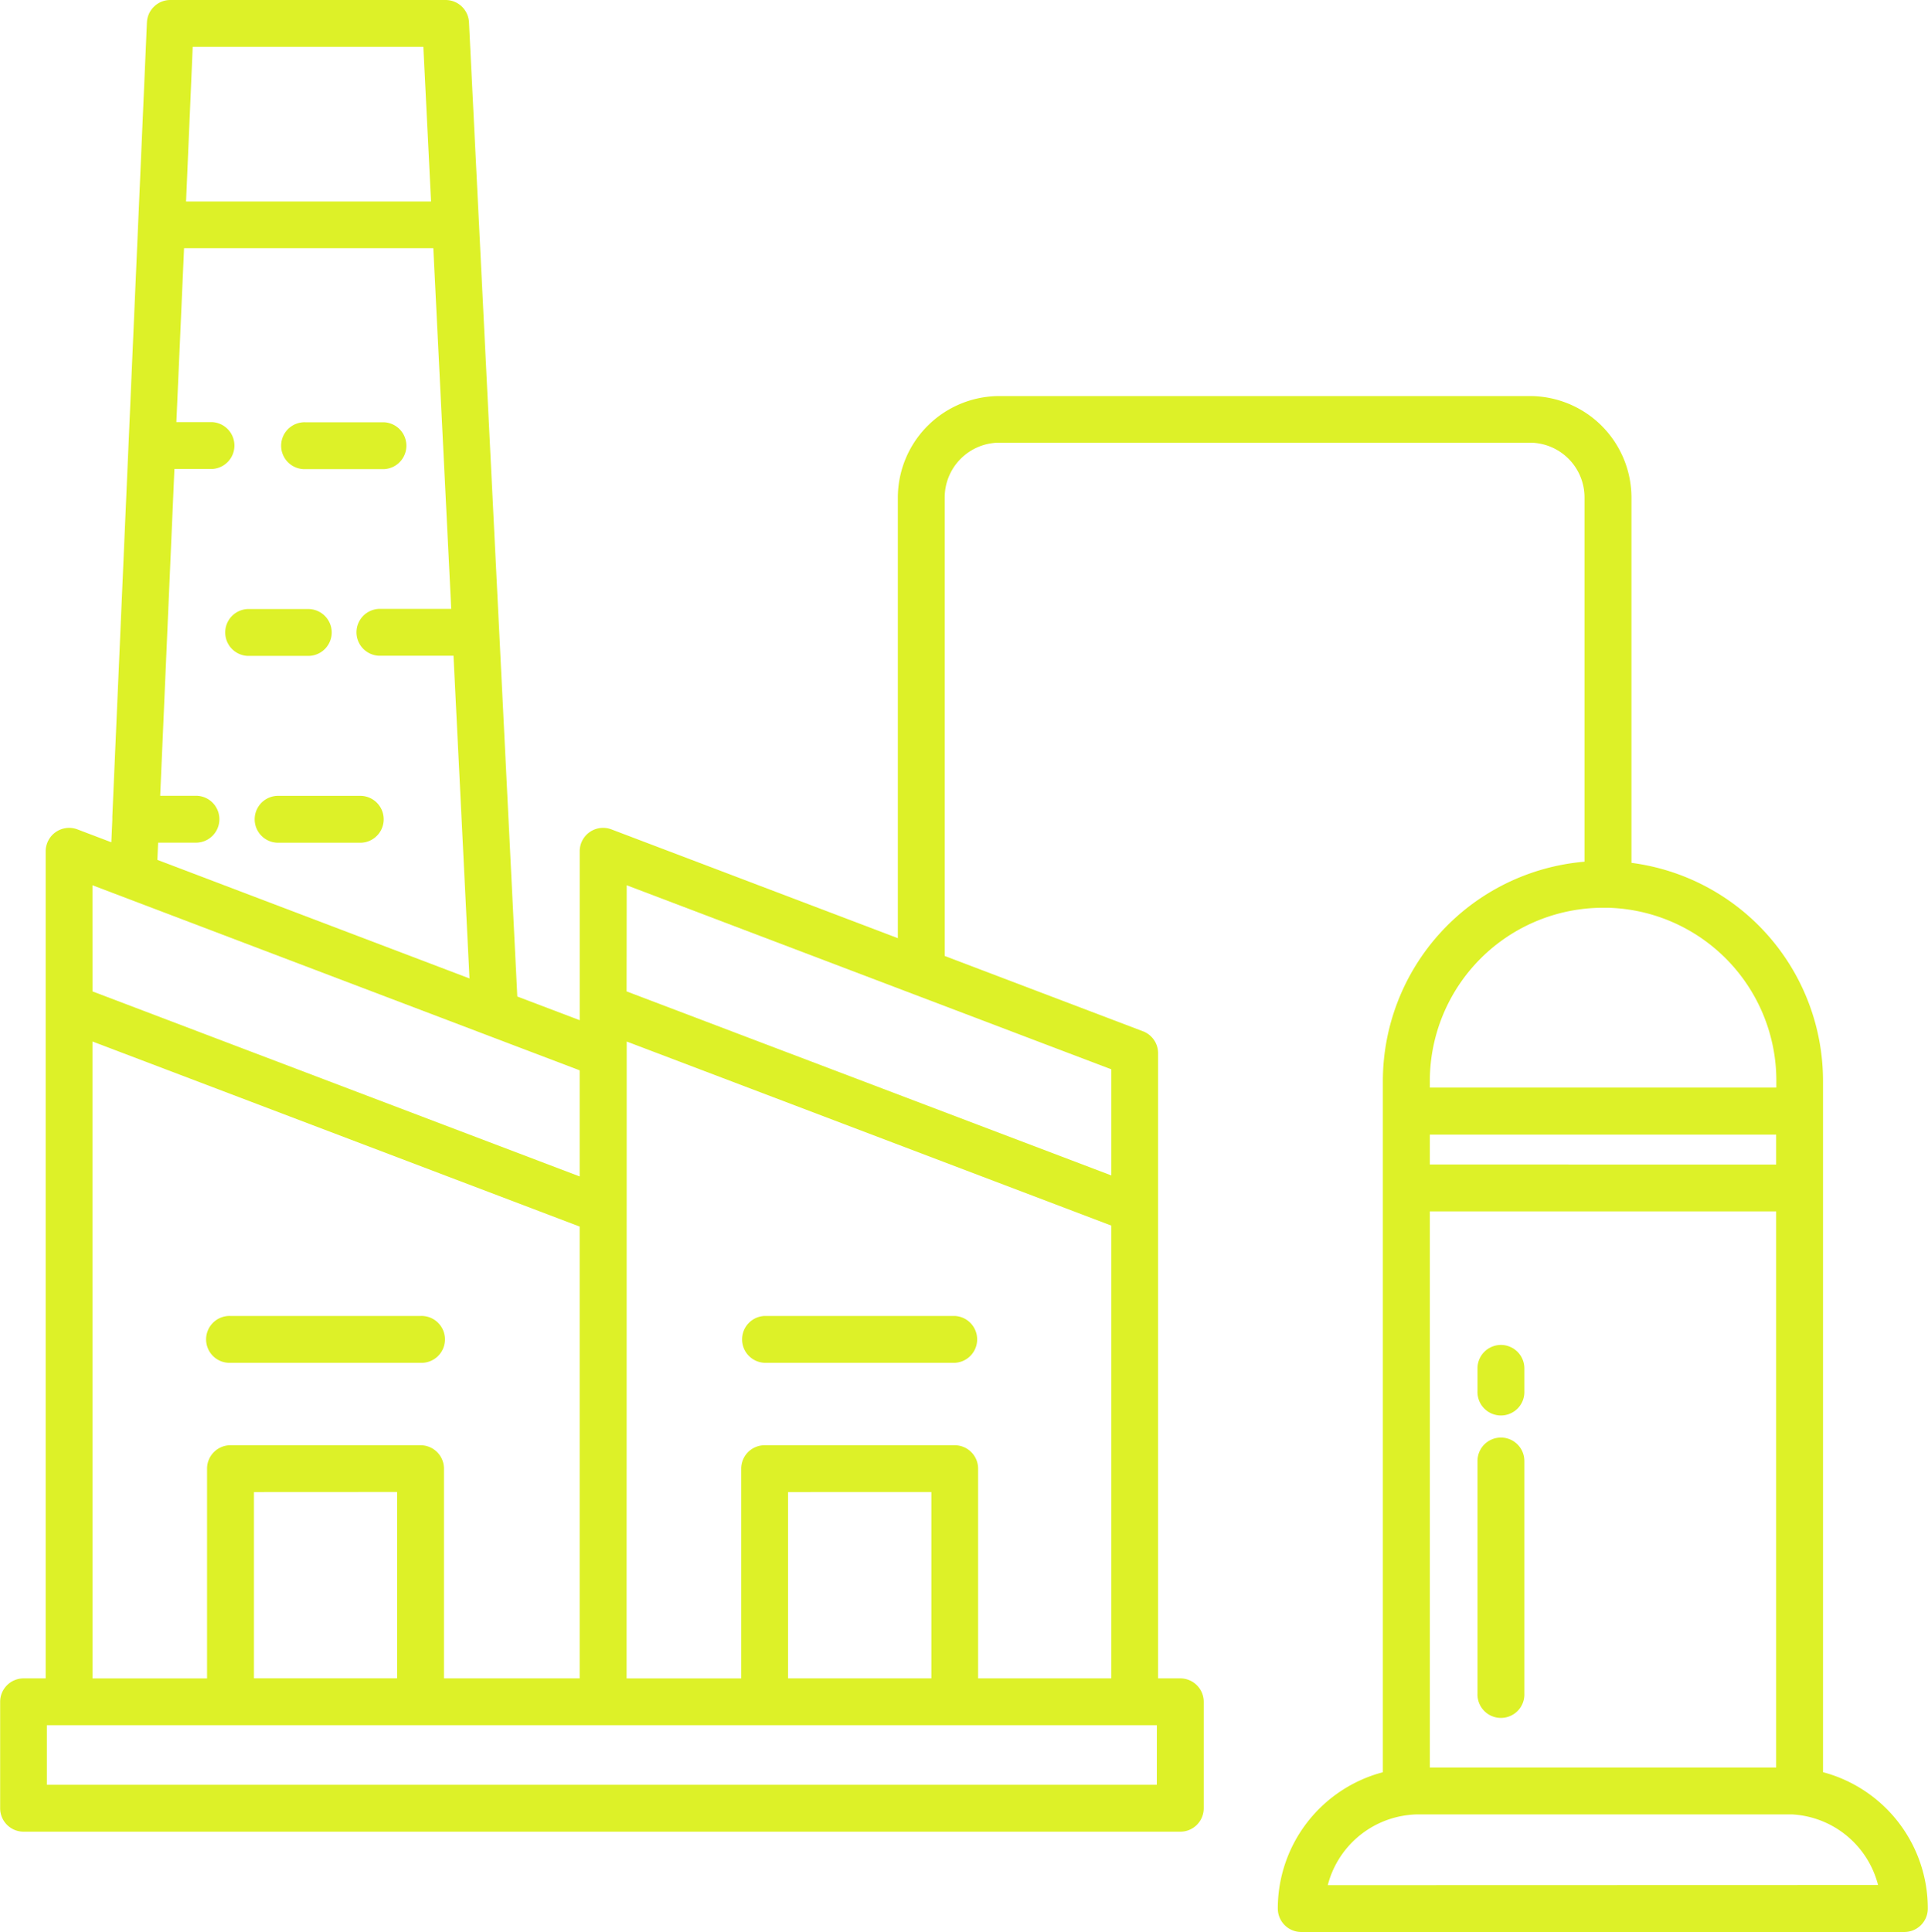 <?xml version="1.0" encoding="UTF-8"?> <svg xmlns="http://www.w3.org/2000/svg" width="50.154" height="50.255" viewBox="0 0 50.154 50.255"><g transform="translate(-15.087 -16.149)"><g transform="translate(20.473 27.133)"><g transform="translate(0 0)"><path d="M29.868,53.755H27.732a.61.61,0,0,0,0,1.22h2.136a.61.61,0,1,0,0-1.22Z" transform="translate(-25.883 -44.038)" fill="#ddf128"></path><path d="M28.485,45.538a.61.61,0,0,0-.61-.61H26.3a.61.61,0,0,0,0,1.219h1.572A.61.61,0,0,0,28.485,45.538Z" transform="translate(-25.242 -40.07)" fill="#ddf128"></path><path d="M29.028,37.322h2.038a.61.61,0,0,0,0-1.219H29.028a.61.61,0,1,0,0,1.219Z" transform="translate(-26.466 -36.103)" fill="#ddf128"></path><path d="M55.667,78.332H50.723a.61.61,0,0,0,0,1.219h4.944a.61.61,0,0,0,0-1.219Z" transform="translate(-36.219 -55.086)" fill="#ddf128"></path><path d="M25.482,79.551h4.944a.61.61,0,1,0,0-1.219H25.482a.61.61,0,1,0,0,1.219Z" transform="translate(-24.872 -55.086)" fill="#ddf128"></path></g></g><path d="M81.583,70.654V52.672A5.721,5.721,0,0,0,76.6,47v-9.5a2.645,2.645,0,0,0-2.642-2.642h-13.8a2.645,2.645,0,0,0-2.642,2.642V49.964h1.219V37.493a1.425,1.425,0,0,1,1.422-1.422h13.8a1.424,1.424,0,0,1,1.422,1.422v9.477a5.731,5.731,0,0,0-5.246,5.7V70.655A3.666,3.666,0,0,0,67.4,74.2a.61.61,0,0,0,.61.61H83.7a.61.61,0,0,0,.609-.61,3.667,3.667,0,0,0-2.731-3.548ZM71.355,56.066h9.009V70.532H71.355Zm9.009-1.219H71.355v-.778h9.009Zm-4.5-6.679.117,0a4.5,4.5,0,0,1,4.388,4.5v.178H71.355v-.178a4.51,4.51,0,0,1,4.5-4.5ZM68.7,73.592a2.453,2.453,0,0,1,2.127-1.828,2.179,2.179,0,0,1,.247-.013h9.573c.041,0,.081,0,.122,0h0a2.447,2.447,0,0,1,2.246,1.837Z" transform="translate(-19.073 -8.407)" fill="#ddf128"></path><path d="M85.519,79.7a.61.61,0,0,0-.609.61V80.9a.61.61,0,1,0,1.219,0v-.592A.61.61,0,0,0,85.519,79.7Z" transform="translate(-31.388 -28.567)" fill="#ddf128"></path><path d="M85.519,84.079a.61.61,0,0,0-.609.609v6.049a.61.61,0,1,0,1.219,0V84.688A.61.61,0,0,0,85.519,84.079Z" transform="translate(-31.388 -30.537)" fill="#ddf128"></path><path d="M45.79,59.806h-.577V43.544a.61.61,0,0,0-.394-.57L30.993,37.723a.609.609,0,0,0-.826.57v4.393l-1.623-.616L27.287,16.728a.61.61,0,0,0-.609-.579h-7.16a.609.609,0,0,0-.609.583l-.9,20.658c0,.024,0,.047,0,.07v.013l-.026.585-.881-.335a.61.61,0,0,0-.787.354.6.6,0,0,0-.04.216V59.806H15.7a.61.61,0,0,0-.609.61v2.769a.609.609,0,0,0,.609.609H45.79a.609.609,0,0,0,.61-.609V60.416A.61.61,0,0,0,45.79,59.806Zm-14.4-20.63,12.607,4.788v2.76L31.387,41.937Zm0,4.065,12.607,4.788V59.806H40.531V54.351a.609.609,0,0,0-.609-.609H34.978a.609.609,0,0,0-.609.609v5.456H31.387Zm7.925,11.719v4.846H35.587V54.961ZM20.1,17.368h6l.2,4.022H19.927Zm-.9,20.7h.984a.61.61,0,1,0,0-1.22h-.93l.37-8.5H20.6a.61.61,0,0,0,0-1.219h-.925l.2-4.524h6.484l.466,9.382H24.946a.61.61,0,0,0,0,1.219h1.938L27.3,41.6l-8.119-3.084Zm-1.708,1.108,12.674,4.814v2.76L17.493,41.937Zm0,4.064,12.674,4.814V59.806h-3.53V54.351a.609.609,0,0,0-.61-.609H21.083a.609.609,0,0,0-.61.609v5.456h-2.98Zm7.925,11.719v4.846H21.693V54.961Zm19.763,7.615H16.306v-1.55H45.181Z" transform="translate(0 0)" fill="#ddf128"></path></g></svg> 
